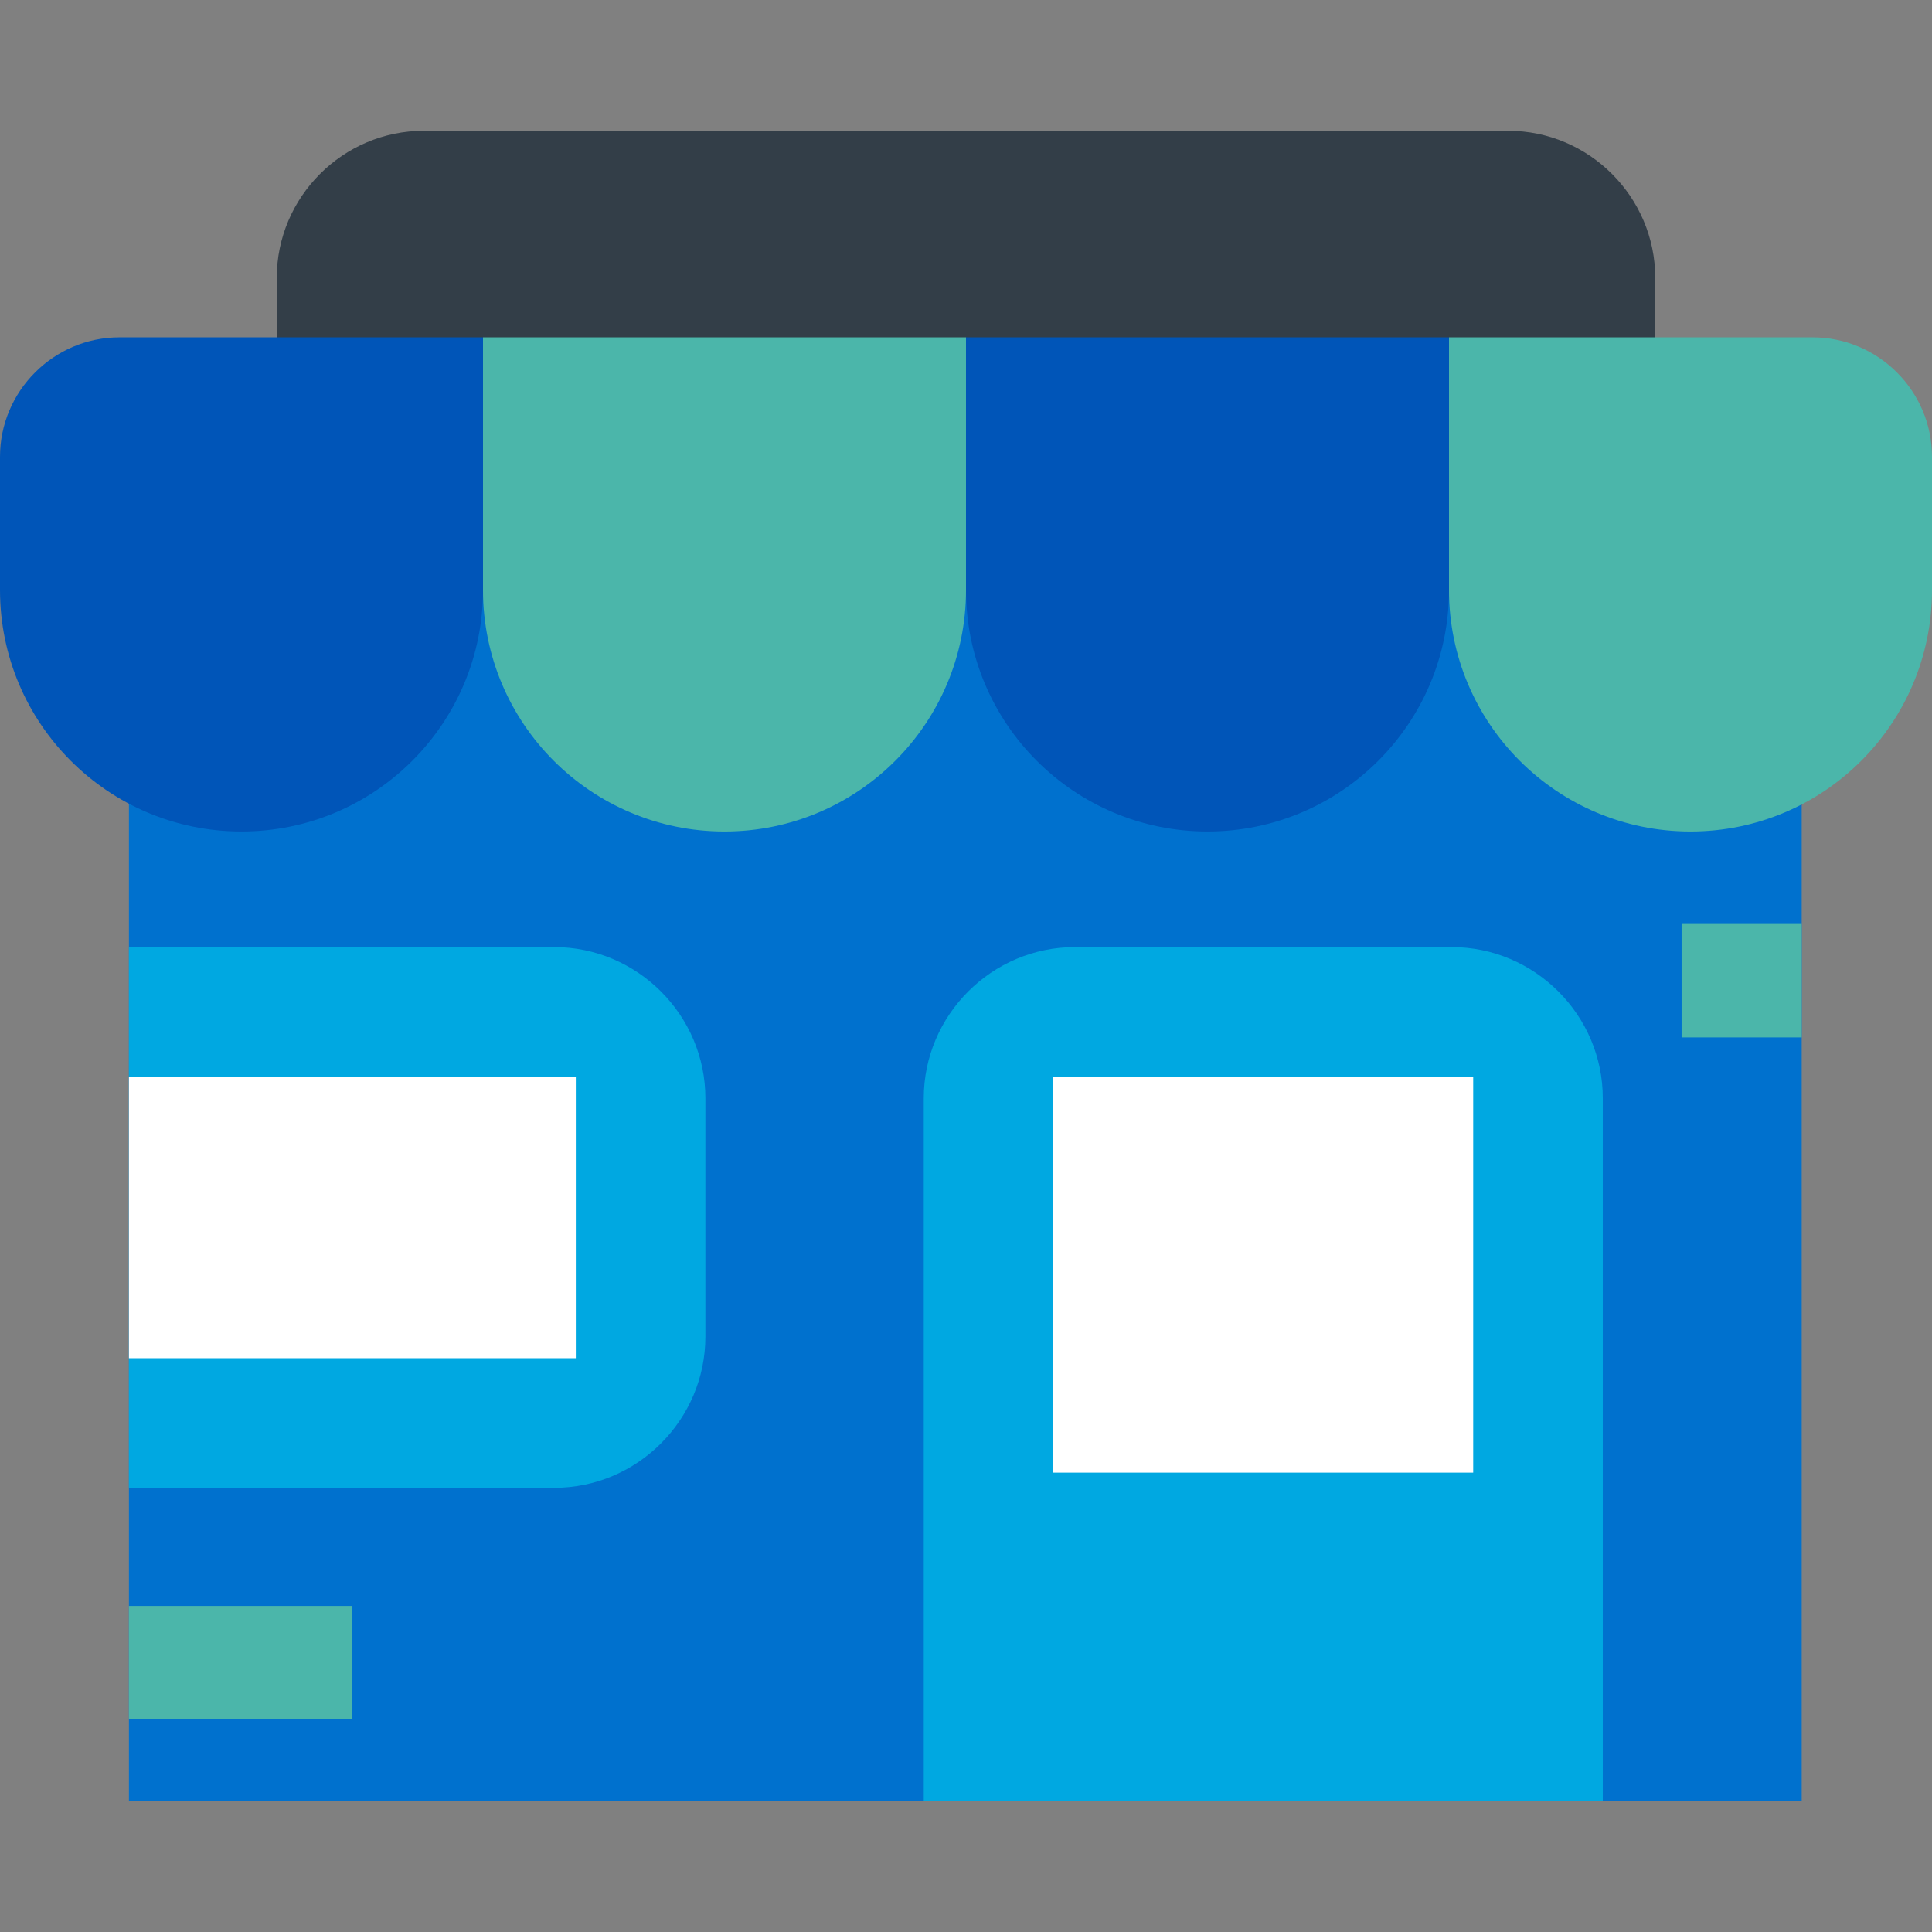 <?xml version="1.0" encoding="iso-8859-1"?>
<!-- Uploaded to: SVG Repo, www.svgrepo.com, Generator: SVG Repo Mixer Tools -->
<svg version="1.1" id="Layer_1" xmlns="http://www.w3.org/2000/svg" xmlns:xlink="http://www.w3.org/1999/xlink" 
	 viewBox="0 0 512.001 512.001" xml:space="preserve">
<rect x="0" y="0" width="512.001" height="512.001" fill="#808080" stroke="none"/>
<path style="fill:#333E48;" d="M438.655,105.177V73.633c0-21.434-17.537-38.971-38.971-38.971H112.316
	c-21.434,0-38.971,17.537-38.971,38.971v31.543h365.311V105.177z"/>
<rect x="34.168" y="132.302" style="fill:#0071CE;" width="443.302" height="345.028"/>
<g>
	<rect x="34.168" y="425.598" style="fill:#4BB6AA;" width="59.214" height="30.063"/>
	<rect x="445.64" y="244.862" style="fill:#4BB6AA;" width="31.833" height="30.063"/>
</g>
<path style="fill:#0055B8;" d="M128,156.355c0,35.346-28.653,64.001-64.001,64.001C28.654,220.354,0,191.7,0,156.355V121.05
	c0-17.404,14.241-31.646,31.647-31.646H128V156.355z"/>
<g>
	<path style="fill:#4BB6AA;" d="M128,89.405h128v66.95c0,35.346-28.653,64.001-64.001,64.001c-35.346,0-63.999-28.655-63.999-64.001
		V89.405z"/>
	<path style="fill:#4BB6AA;" d="M384,156.355c0,35.346,28.653,64.001,64.001,64.001c35.346,0,64.001-28.655,64.001-64.001V121.05
		c0-17.404-14.241-31.646-31.647-31.646h-96.353v66.95H384z"/>
</g>
<path style="fill:#0055B8;" d="M384,89.405H256v66.95c0,35.346,28.653,64.001,64.001,64.001S384,191.7,384,156.355V89.405z"/>
<path style="fill:#00A8E1;" d="M244.806,477.34V291.053c0-22.036,18.029-40.066,40.066-40.066h99.822
	c22.036,0,40.067,18.029,40.067,40.066V477.34L244.806,477.34L244.806,477.34z"/>
<rect x="279.144" y="285.325" style="fill:#FFFFFF;" width="111.268" height="104.944"/>
<path style="fill:#00A8E1;" d="M34.168,250.987h112.701c22.036,0,40.066,18.029,40.066,40.066v63.171
	c0,22.036-18.029,40.066-40.066,40.066H34.168V250.987z"/>
<rect x="34.168" y="285.325" style="fill:#FFFFFF;" width="118.428" height="74.613"/>
</svg>